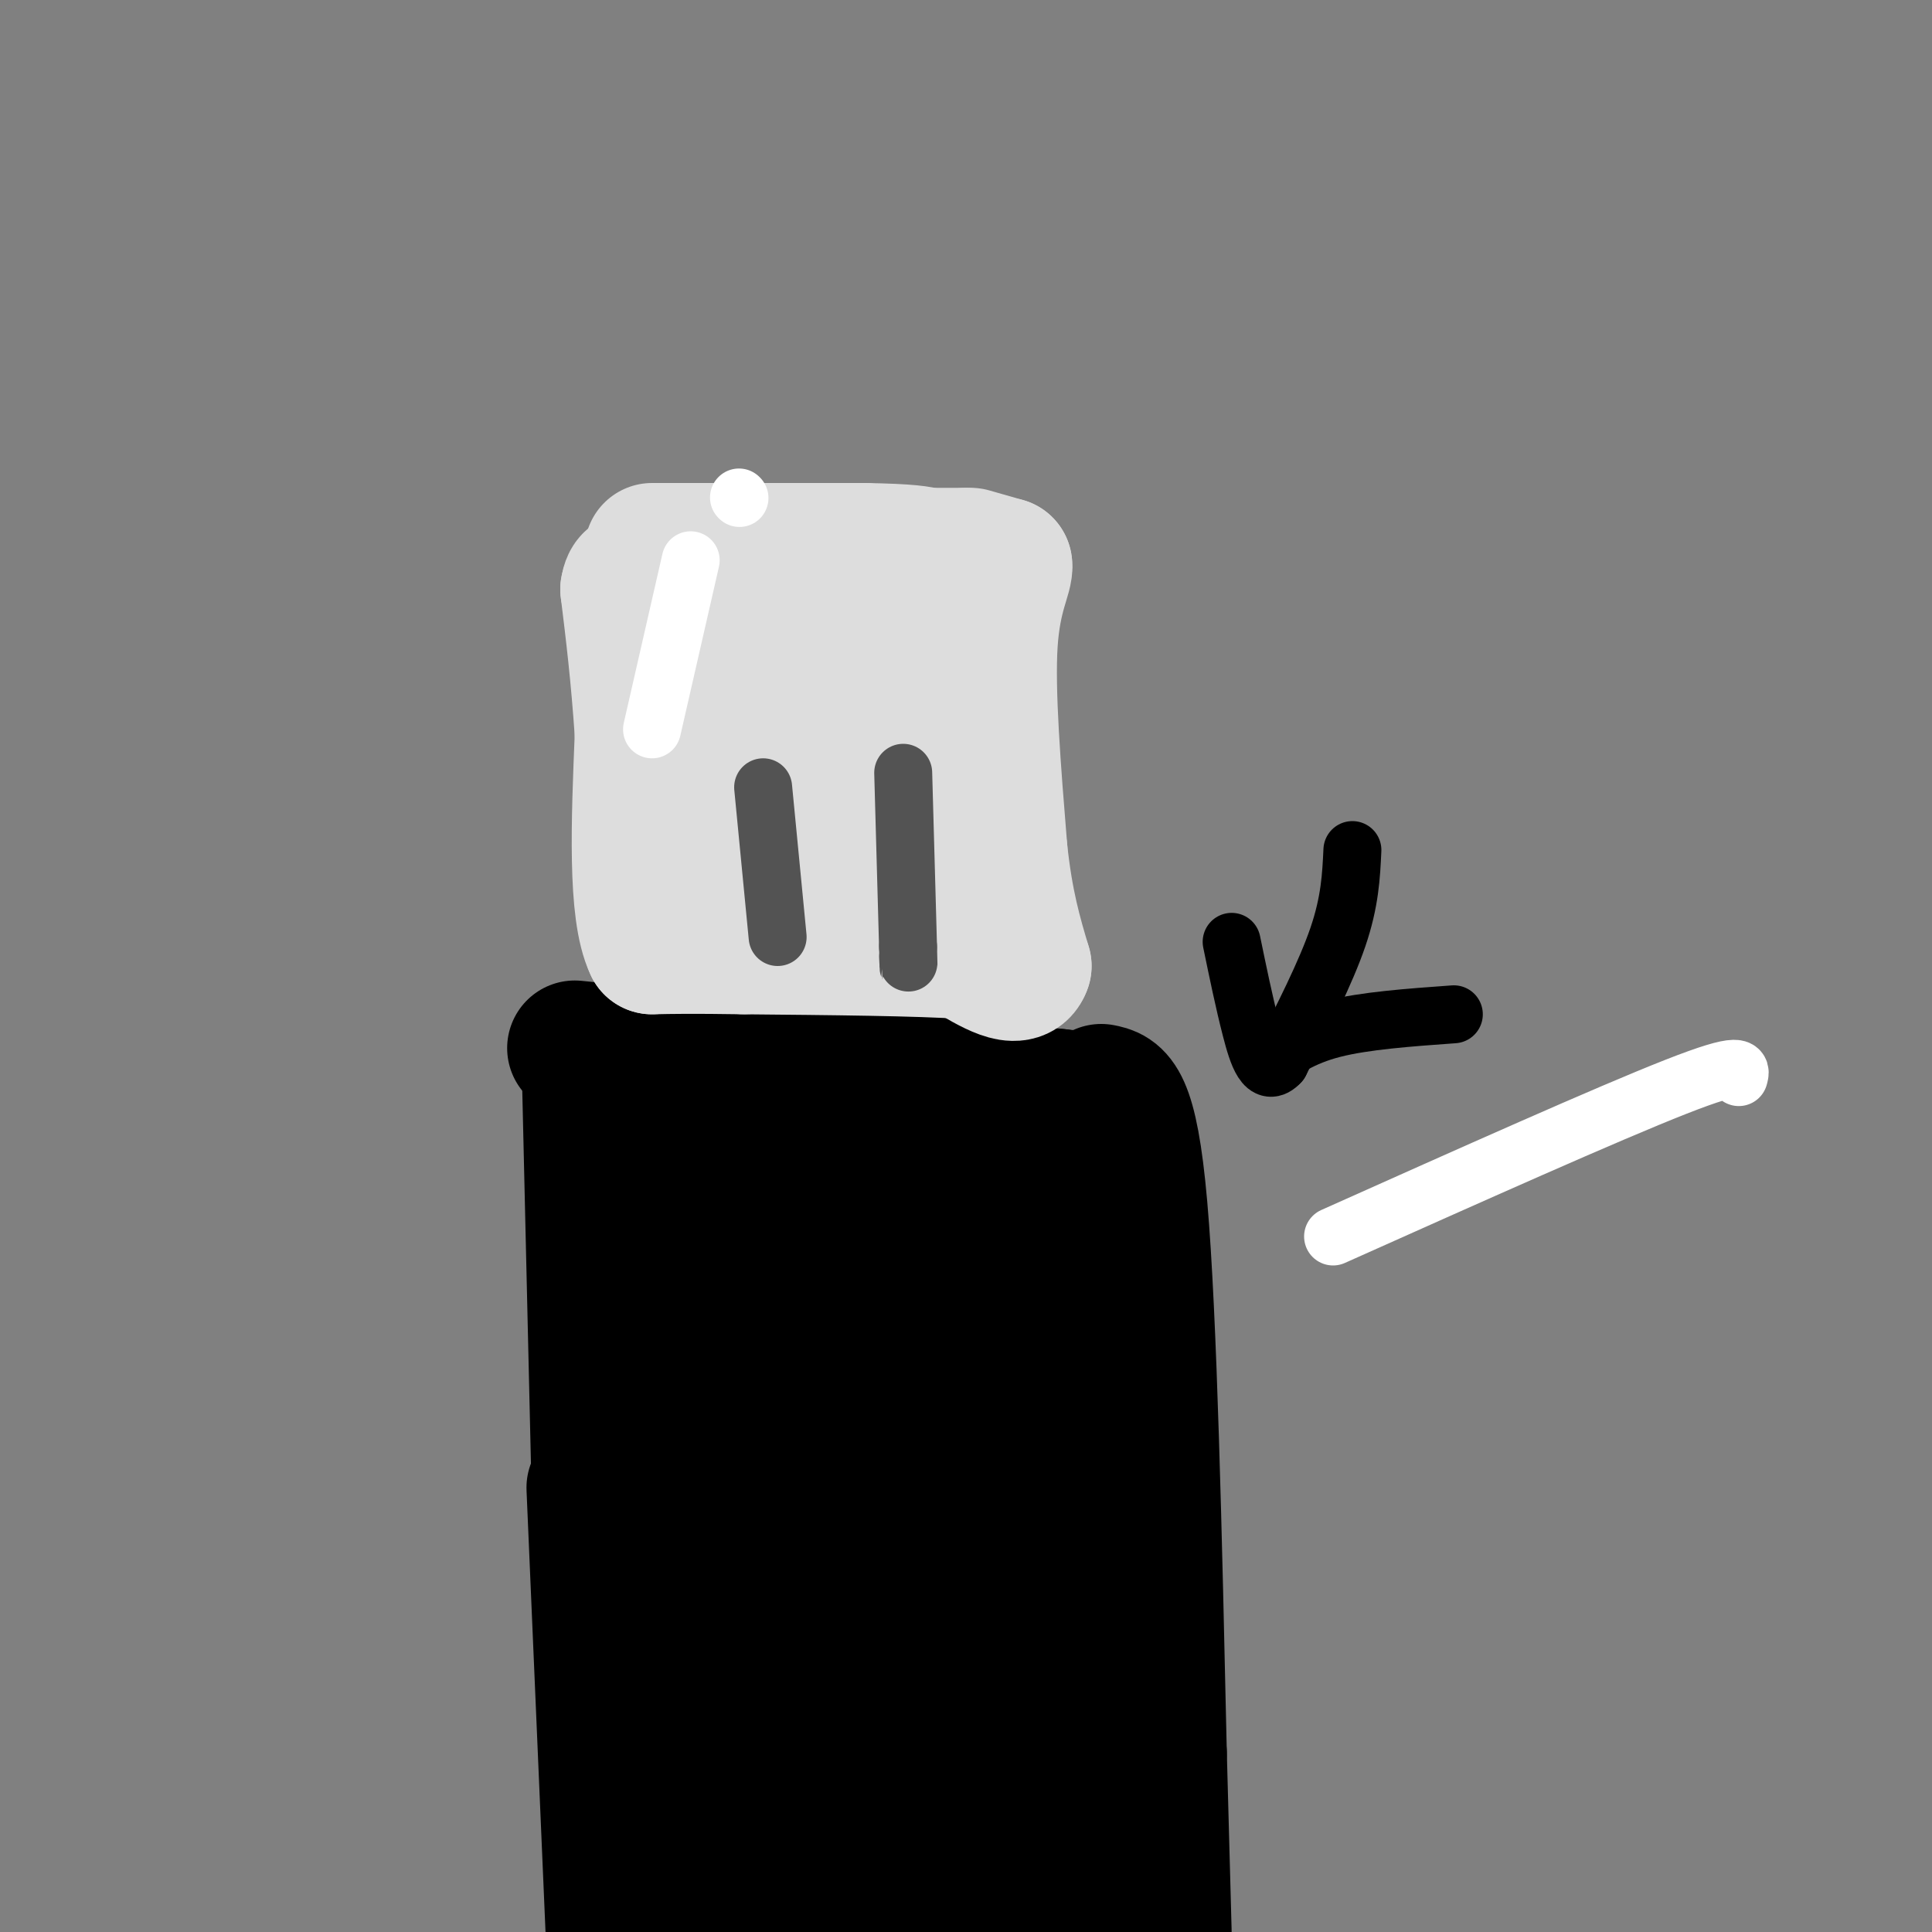 <svg viewBox='0 0 400 400' version='1.1' xmlns='http://www.w3.org/2000/svg' xmlns:xlink='http://www.w3.org/1999/xlink'><rect x="0" y="0" width="400" height="400" fill="#808080" stroke="none"/><g fill='none' stroke='rgb(0,0,0)' stroke-width='28' stroke-linecap='round' stroke-linejoin='round'><path d='M119,217c0.000,0.000 100.000,10.000 100,10'/><path d='M219,227c17.000,1.833 9.500,1.417 2,1'/><path d='M122,220c0.000,0.000 2.000,86.000 2,86'/><path d='M123,308c0.000,0.000 4.000,93.000 4,93'/><path d='M228,226c3.000,0.583 6.000,1.167 8,24c2.000,22.833 3.000,67.917 4,113'/><path d='M240,363c0.000,0.000 1.000,37.000 1,37'/><path d='M235,392c0.000,0.000 -53.000,-2.000 -53,-2'/><path d='M182,390c-14.500,0.000 -24.250,1.000 -34,2'/><path d='M148,392c-6.036,-0.012 -4.125,-1.042 -2,-2c2.125,-0.958 4.464,-1.845 9,-10c4.536,-8.155 11.268,-23.577 18,-39'/><path d='M173,341c5.067,-2.556 8.733,10.556 17,19c8.267,8.444 21.133,12.222 34,16'/><path d='M224,376c6.548,2.012 5.917,-0.958 -5,-4c-10.917,-3.042 -32.119,-6.155 -43,-7c-10.881,-0.845 -11.440,0.577 -12,2'/><path d='M164,367c-2.167,0.667 -1.583,1.333 -1,2'/><path d='M135,233c0.000,0.000 25.000,42.000 25,42'/><path d='M160,275c2.822,8.933 -2.622,10.267 4,4c6.622,-6.267 25.311,-20.133 44,-34'/><path d='M208,245c10.667,-6.524 15.333,-5.833 8,-5c-7.333,0.833 -26.667,1.810 -36,3c-9.333,1.190 -8.667,2.595 -8,4'/><path d='M172,247c-4.222,2.622 -10.778,7.178 -14,6c-3.222,-1.178 -3.111,-8.089 -3,-15'/><path d='M155,238c1.978,3.000 8.422,18.000 11,27c2.578,9.000 1.289,12.000 0,15'/><path d='M166,280c0.000,11.167 0.000,31.583 0,52'/><path d='M166,332c-0.800,11.333 -2.800,13.667 -7,18c-4.200,4.333 -10.600,10.667 -17,17'/><path d='M142,367c-4.200,3.000 -6.200,2.000 -5,-5c1.200,-7.000 5.600,-20.000 10,-33'/><path d='M147,329c3.357,-13.833 6.750,-31.917 8,-40c1.250,-8.083 0.357,-6.167 -2,-7c-2.357,-0.833 -6.179,-4.417 -10,-8'/><path d='M143,274c-0.833,4.500 2.083,19.750 5,35'/><path d='M217,251c1.000,7.667 2.000,15.333 1,30c-1.000,14.667 -4.000,36.333 -7,58'/><path d='M211,339c-2.022,14.133 -3.578,20.467 -3,22c0.578,1.533 3.289,-1.733 6,-5'/><path d='M214,356c1.733,-3.578 3.067,-10.022 1,-13c-2.067,-2.978 -7.533,-2.489 -13,-2'/><path d='M202,341c-5.060,-0.202 -11.208,0.292 -14,2c-2.792,1.708 -2.226,4.631 -1,-3c1.226,-7.631 3.113,-25.815 5,-44'/><path d='M192,296c1.333,-11.833 2.167,-19.417 3,-27'/></g>
<g fill='none' stroke='rgb(221,221,221)' stroke-width='28' stroke-linecap='round' stroke-linejoin='round'><path d='M135,114c0.000,0.000 44.000,0.000 44,0'/><path d='M179,114c9.500,0.167 11.250,0.583 13,1'/><path d='M194,115c0.000,0.000 5.000,0.000 5,0'/><path d='M200,115c0.000,0.000 0.100,0.100 0.1,0.1'/><path d='M201,115c0.000,0.000 7.000,2.000 7,2'/><path d='M208,117c0.333,1.956 -2.333,5.844 -3,16c-0.667,10.156 0.667,26.578 2,43'/><path d='M207,176c1.167,11.167 3.083,17.583 5,24'/><path d='M212,200c-1.167,3.500 -6.583,0.250 -12,-3'/><path d='M200,197c-9.667,-0.667 -27.833,-0.833 -46,-1'/><path d='M154,196c-10.833,-0.167 -14.917,-0.083 -19,0'/><path d='M135,196c-3.500,-7.333 -2.750,-25.667 -2,-44'/><path d='M133,152c-0.833,-12.333 -1.917,-21.167 -3,-30'/><path d='M130,122c0.667,-4.500 3.833,-0.750 7,3'/><path d='M137,125c9.500,1.000 29.750,2.000 50,3'/><path d='M187,128c8.881,0.833 6.083,1.417 5,4c-1.083,2.583 -0.452,7.167 -5,8c-4.548,0.833 -14.274,-2.083 -24,-5'/><path d='M163,135c-5.345,-0.952 -6.708,-0.833 -9,0c-2.292,0.833 -5.512,2.381 -7,6c-1.488,3.619 -1.244,9.310 -1,15'/><path d='M146,156c1.133,7.089 4.467,17.311 13,20c8.533,2.689 22.267,-2.156 36,-7'/><path d='M195,169c6.857,-1.262 6.000,-0.917 5,-2c-1.000,-1.083 -2.143,-3.595 -6,-6c-3.857,-2.405 -10.429,-4.702 -17,-7'/><path d='M177,154c-6.333,-0.500 -13.667,1.750 -21,4'/></g>
<g fill='none' stroke='rgb(83,83,83)' stroke-width='12' stroke-linecap='round' stroke-linejoin='round'><path d='M158,163c0.000,0.000 3.000,31.000 3,31'/><path d='M187,160c0.000,0.000 1.000,36.000 1,36'/><path d='M188,196c0.167,6.333 0.083,4.167 0,2'/></g>
<g fill='none' stroke='rgb(255,255,255)' stroke-width='12' stroke-linecap='round' stroke-linejoin='round'><path d='M143,116c0.000,0.000 -8.000,35.000 -8,35'/><path d='M153,103c0.000,0.000 0.100,0.100 0.1,0.1'/><path d='M360,223c0.500,-1.750 1.000,-3.500 -13,2c-14.000,5.500 -42.500,18.250 -71,31'/></g>
<g fill='none' stroke='rgb(0,0,0)' stroke-width='12' stroke-linecap='round' stroke-linejoin='round'><path d='M280,176c-0.250,5.333 -0.500,10.667 -3,18c-2.500,7.333 -7.250,16.667 -12,26'/><path d='M265,220c-3.022,3.289 -4.578,-1.489 -6,-7c-1.422,-5.511 -2.711,-11.756 -4,-18'/><path d='M262,220c3.750,-2.667 7.500,-5.333 14,-7c6.500,-1.667 15.750,-2.333 25,-3'/></g>
</svg>